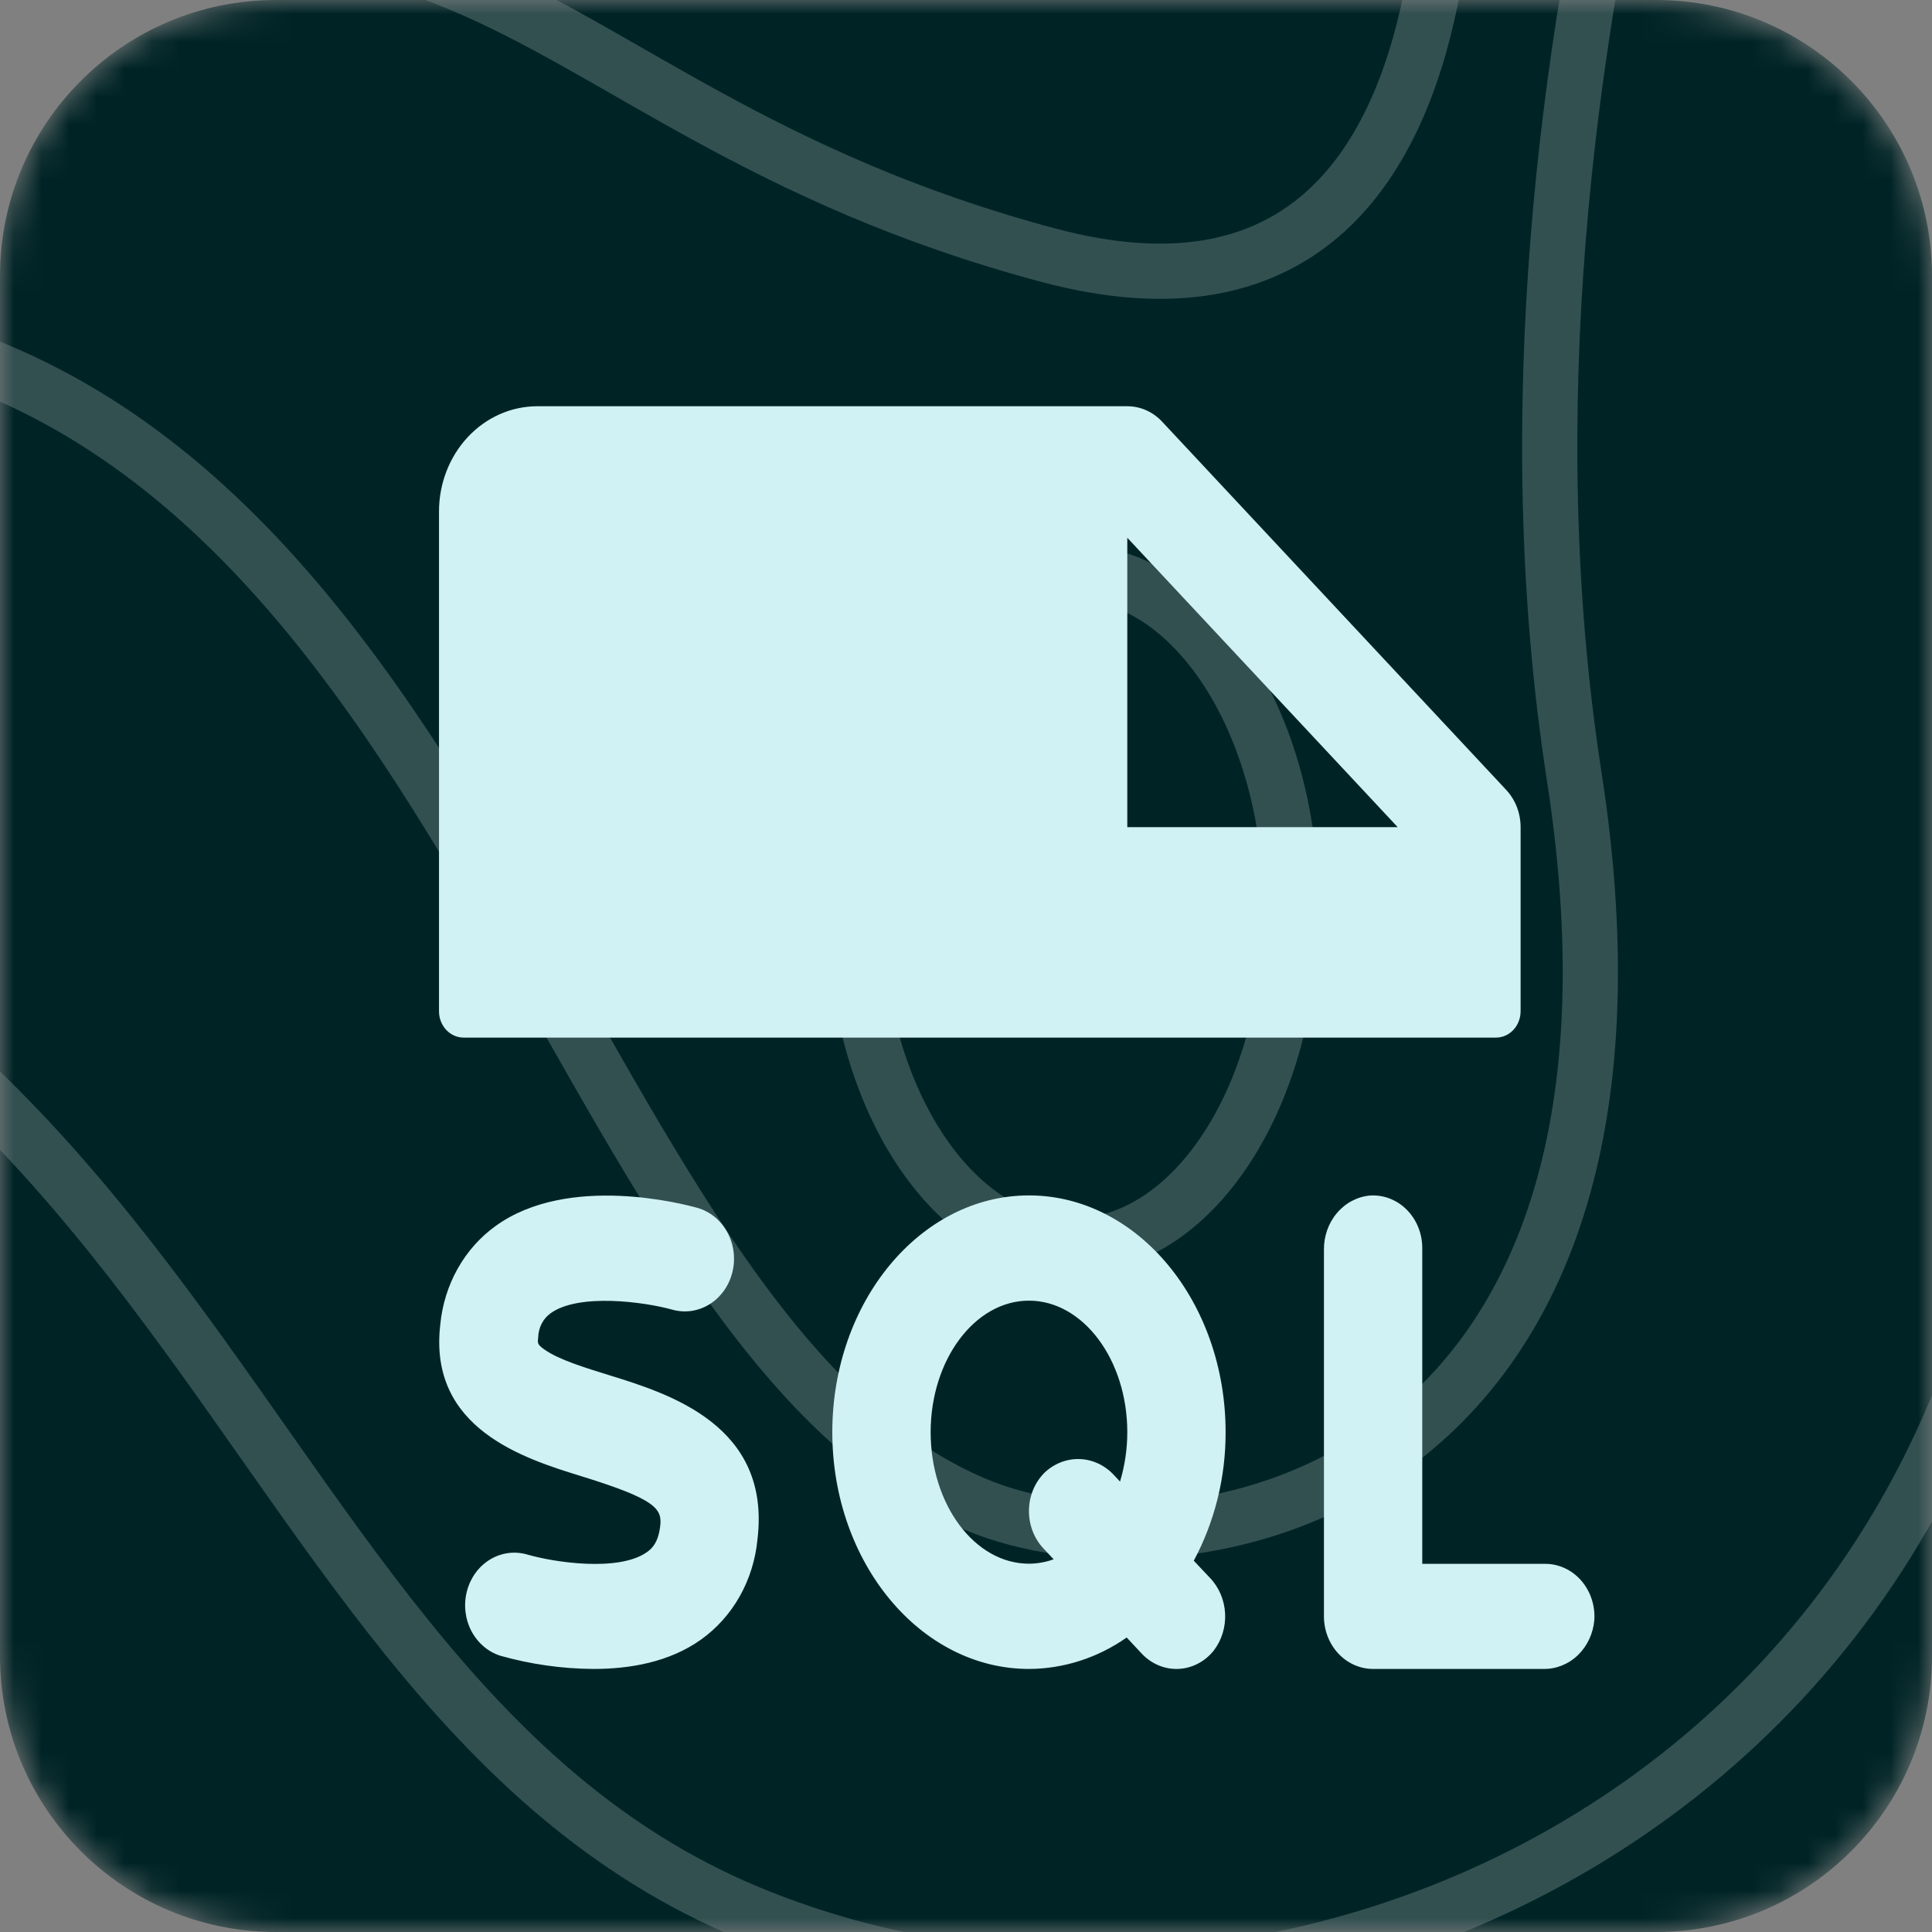 <svg width="70" height="70" viewBox="0 0 70 70" fill="none" xmlns="http://www.w3.org/2000/svg">
<rect x="0" y="0" width="70" height="70" fill="#808080" stroke="none"/>
<g clip-path="url(#clip0_7_61)">
<mask id="mask0_7_61" style="mask-type:luminance" maskUnits="userSpaceOnUse" x="0" y="0" width="70" height="70">
<path d="M60 0H10C4.477 0 0 4.477 0 10V60C0 65.523 4.477 70 10 70H60C65.523 70 70 65.523 70 60V10C70 4.477 65.523 0 60 0Z" fill="white"/>
</mask>
<g mask="url(#mask0_7_61)">
<path d="M60 0H10C4.477 0 0 4.477 0 10V60C0 65.523 4.477 70 10 70H60C65.523 70 70 65.523 70 60V10C70 4.477 65.523 0 60 0Z" fill="#002426"/>
<path d="M94.857 -15.518C94.857 -15.518 68.479 -2.956 73.161 28.121C78.413 62.967 47.953 77.922 27.141 69.308C6.329 60.664 7.785 28.689 -31.783 27.702C-72.207 26.715 -80.715 -13.544 -80.715 -13.544" stroke="white" stroke-opacity="0.2" stroke-width="2" stroke-miterlimit="10"/>
<path d="M64.368 -24.881C64.368 -24.881 52.948 1.68 57.031 28.091C61.142 54.502 42.671 57.613 35.334 54.502C20.089 48.101 17.149 13.824 -7.46 11.61C-25.959 9.935 -50.853 23.186 -64.042 -6.874" stroke="white" stroke-opacity="0.2" stroke-width="2" stroke-miterlimit="10"/>
<path d="M52.063 -13.036C52.063 -13.036 56.174 14.093 37.989 9.248C17.149 3.684 17.463 -9.357 -8.916 2.966C-18.308 7.363 -56.106 8.649 -48.483 -15.518" stroke="white" stroke-opacity="0.2" stroke-width="2" stroke-miterlimit="10"/>
<path d="M38.874 45.14C43.242 45.14 46.782 39.677 46.782 32.937C46.782 26.197 43.242 20.733 38.874 20.733C34.507 20.733 30.966 26.197 30.966 32.937C30.966 39.677 34.507 45.14 38.874 45.14Z" stroke="white" stroke-opacity="0.2" stroke-width="2" stroke-miterlimit="10"/>
</g>
<path d="M16.797 37.594H54.203C54.439 37.594 54.666 37.493 54.833 37.315C55 37.136 55.094 36.893 55.094 36.641V29.969C55.094 29.718 55.048 29.47 54.959 29.239C54.869 29.008 54.738 28.797 54.573 28.62L42.104 15.276C41.938 15.099 41.742 14.959 41.526 14.863C41.309 14.768 41.078 14.719 40.844 14.719H19.469C18.524 14.719 17.618 15.12 16.95 15.835C16.282 16.55 15.906 17.52 15.906 18.531V36.641C15.906 36.893 16 37.136 16.167 37.315C16.334 37.493 16.561 37.594 16.797 37.594ZM40.844 19.484L50.641 29.969H40.844V19.484ZM57.766 58.689C57.726 59.179 57.514 59.635 57.174 59.965C56.833 60.295 56.388 60.475 55.929 60.469H49.75C49.278 60.469 48.825 60.268 48.49 59.91C48.156 59.553 47.969 59.068 47.969 58.562V45.283C47.963 44.791 48.131 44.315 48.44 43.951C48.748 43.586 49.174 43.36 49.632 43.317C49.876 43.3 50.12 43.336 50.35 43.425C50.58 43.513 50.79 43.65 50.968 43.829C51.147 44.008 51.288 44.224 51.385 44.464C51.482 44.703 51.532 44.962 51.531 45.224V56.661H55.984C56.228 56.66 56.469 56.714 56.693 56.817C56.917 56.92 57.119 57.072 57.286 57.262C57.453 57.452 57.581 57.676 57.664 57.922C57.747 58.167 57.781 58.428 57.766 58.689ZM27.444 55.777C27.375 56.506 27.155 57.21 26.802 57.837C26.448 58.465 25.968 59 25.398 59.406C24.242 60.23 22.809 60.469 21.504 60.469C20.366 60.462 19.233 60.302 18.133 59.992C17.683 59.851 17.304 59.526 17.076 59.088C16.849 58.65 16.792 58.133 16.918 57.65C17.044 57.167 17.342 56.757 17.749 56.508C18.155 56.259 18.637 56.192 19.09 56.32C20.066 56.606 22.419 56.964 23.443 56.234C23.641 56.094 23.851 55.872 23.92 55.298C23.998 54.662 23.762 54.321 21.074 53.489C18.992 52.846 15.508 51.767 15.953 47.983C16.022 47.268 16.238 46.578 16.584 45.963C16.93 45.347 17.399 44.821 17.957 44.42C20.593 42.514 24.797 43.632 25.267 43.763C25.493 43.827 25.705 43.938 25.892 44.089C26.078 44.241 26.234 44.43 26.352 44.647C26.47 44.863 26.547 45.102 26.578 45.35C26.61 45.599 26.596 45.851 26.536 46.093C26.476 46.335 26.373 46.563 26.231 46.762C26.089 46.961 25.912 47.129 25.71 47.255C25.508 47.381 25.284 47.463 25.052 47.497C24.82 47.531 24.585 47.515 24.358 47.451C23.359 47.173 20.97 46.841 19.945 47.585C19.811 47.682 19.7 47.812 19.623 47.964C19.546 48.116 19.503 48.286 19.5 48.459C19.473 48.674 19.469 48.717 19.749 48.912C20.264 49.267 21.183 49.551 22.076 49.827C24.256 50.501 27.943 51.652 27.444 55.777ZM43.253 56.547C44.013 55.13 44.41 53.524 44.406 51.891C44.406 47.161 41.211 43.312 37.281 43.312C33.351 43.312 30.156 47.161 30.156 51.891C30.156 56.62 33.351 60.469 37.281 60.469C38.539 60.464 39.769 60.068 40.822 59.33L41.365 59.911C41.538 60.096 41.745 60.241 41.973 60.337C42.201 60.433 42.445 60.477 42.689 60.468C42.934 60.458 43.174 60.395 43.395 60.281C43.616 60.168 43.812 60.007 43.972 59.809C44.264 59.431 44.413 58.949 44.388 58.459C44.362 57.969 44.166 57.508 43.836 57.166L43.253 56.547ZM37.281 56.656C35.317 56.656 33.719 54.512 33.719 51.891C33.719 49.27 35.317 47.125 37.281 47.125C39.245 47.125 40.844 49.27 40.844 51.891C40.844 52.498 40.755 53.102 40.581 53.68L40.374 53.459C40.045 53.096 39.598 52.883 39.127 52.865C38.655 52.847 38.195 53.025 37.842 53.361C37.668 53.536 37.529 53.746 37.432 53.98C37.336 54.213 37.284 54.465 37.281 54.721C37.277 54.976 37.321 55.23 37.411 55.466C37.5 55.703 37.633 55.918 37.802 56.099L38.176 56.497C37.888 56.6 37.586 56.654 37.281 56.656Z" fill="#D0F2F4"/>
</g>
<defs>
<clipPath id="clip0_7_61">
<rect width="70" height="70" fill="white"/>
</clipPath>
</defs>
</svg>
